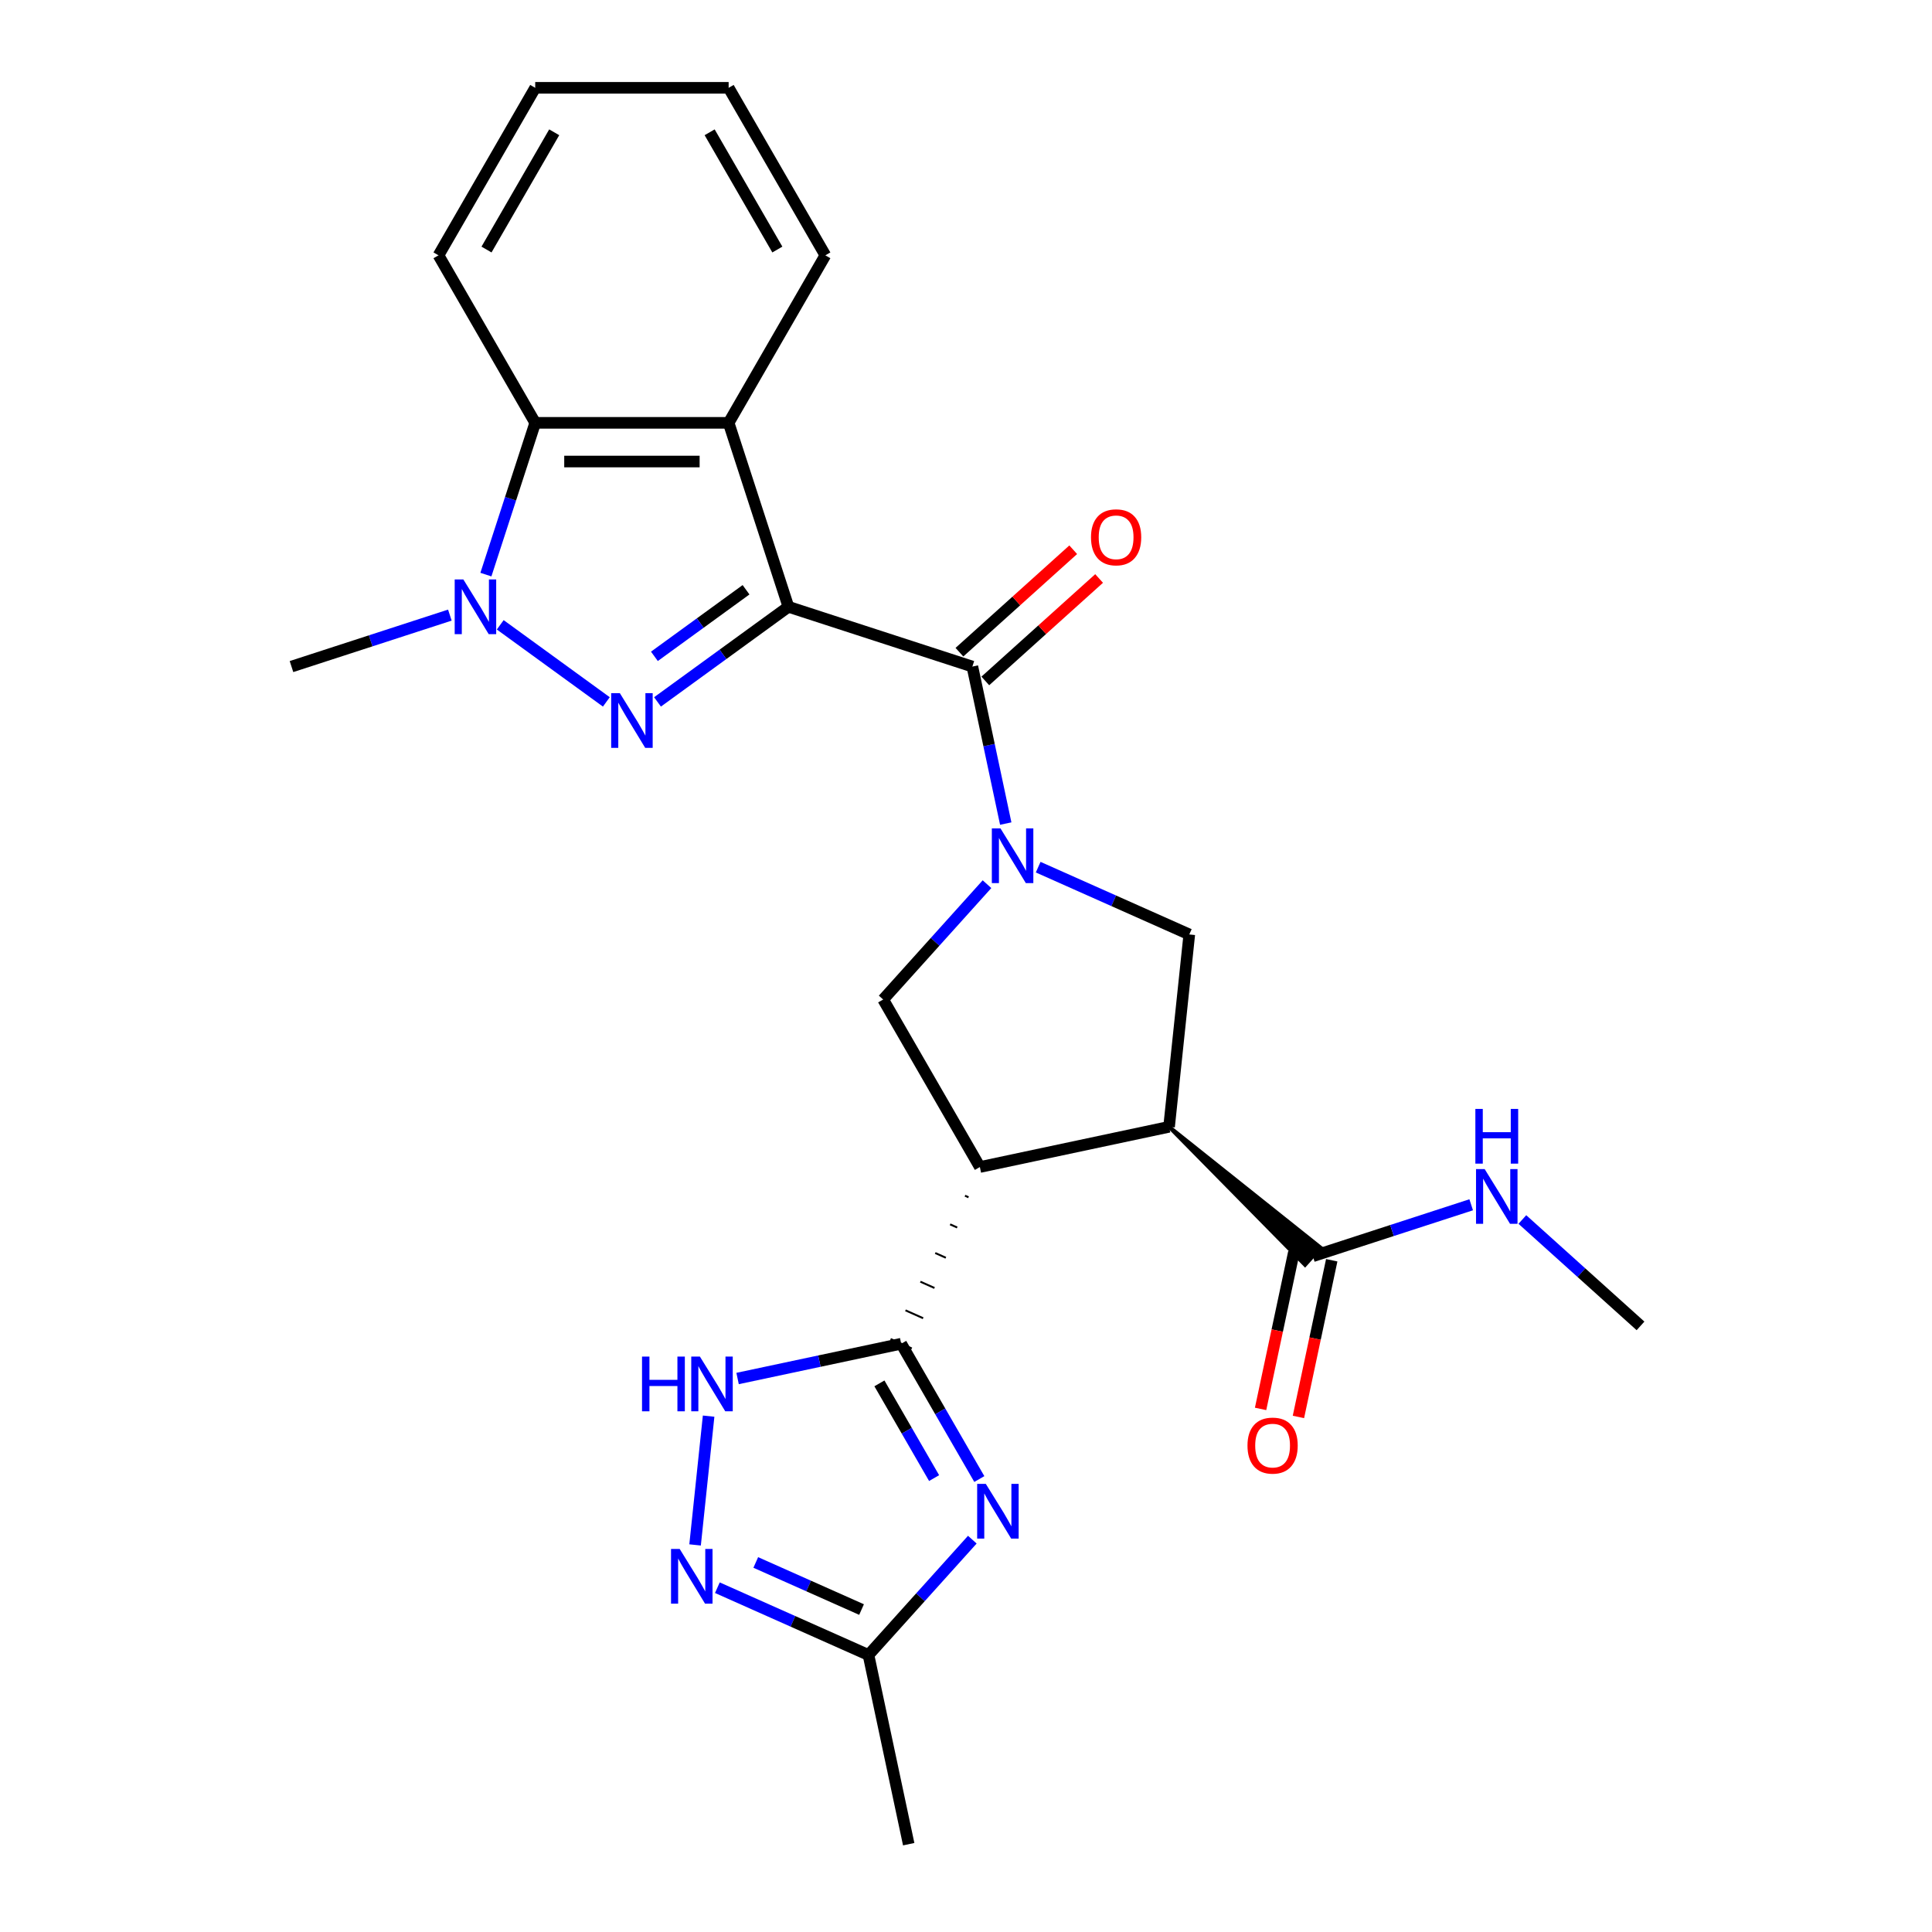 <?xml version='1.0' encoding='iso-8859-1'?>
<svg version='1.1' baseProfile='full'
              xmlns='http://www.w3.org/2000/svg'
                      xmlns:rdkit='http://www.rdkit.org/xml'
                      xmlns:xlink='http://www.w3.org/1999/xlink'
                  xml:space='preserve'
width='1000px' height='1000px' viewBox='0 0 1000 1000'>
<!-- END OF HEADER -->
<rect style='opacity:1.0;fill:#FFFFFF;stroke:none' width='1000' height='1000' x='0' y='0'> </rect>
<path class='bond-0' d='M 408.081,314.079 L 374.204,338.691' style='fill:none;fill-rule:evenodd;stroke:#000000;stroke-width:6px;stroke-linecap:butt;stroke-linejoin:miter;stroke-opacity:1' />
<path class='bond-0' d='M 374.204,338.691 L 340.327,363.304' style='fill:none;fill-rule:evenodd;stroke:#0000FF;stroke-width:6px;stroke-linecap:butt;stroke-linejoin:miter;stroke-opacity:1' />
<path class='bond-0' d='M 386.148,305.263 L 362.435,322.492' style='fill:none;fill-rule:evenodd;stroke:#000000;stroke-width:6px;stroke-linecap:butt;stroke-linejoin:miter;stroke-opacity:1' />
<path class='bond-0' d='M 362.435,322.492 L 338.721,339.721' style='fill:none;fill-rule:evenodd;stroke:#0000FF;stroke-width:6px;stroke-linecap:butt;stroke-linejoin:miter;stroke-opacity:1' />
<path class='bond-4' d='M 408.081,314.079 L 503.297,345.016' style='fill:none;fill-rule:evenodd;stroke:#000000;stroke-width:6px;stroke-linecap:butt;stroke-linejoin:miter;stroke-opacity:1' />
<path class='bond-8' d='M 408.081,314.079 L 377.143,218.862' style='fill:none;fill-rule:evenodd;stroke:#000000;stroke-width:6px;stroke-linecap:butt;stroke-linejoin:miter;stroke-opacity:1' />
<path class='bond-7' d='M 313.842,363.304 L 258.922,323.403' style='fill:none;fill-rule:evenodd;stroke:#0000FF;stroke-width:6px;stroke-linecap:butt;stroke-linejoin:miter;stroke-opacity:1' />
<path class='bond-1' d='M 520.571,426.282 L 511.934,385.649' style='fill:none;fill-rule:evenodd;stroke:#0000FF;stroke-width:6px;stroke-linecap:butt;stroke-linejoin:miter;stroke-opacity:1' />
<path class='bond-1' d='M 511.934,385.649 L 503.297,345.016' style='fill:none;fill-rule:evenodd;stroke:#000000;stroke-width:6px;stroke-linecap:butt;stroke-linejoin:miter;stroke-opacity:1' />
<path class='bond-9' d='M 510.87,457.653 L 483.996,487.5' style='fill:none;fill-rule:evenodd;stroke:#0000FF;stroke-width:6px;stroke-linecap:butt;stroke-linejoin:miter;stroke-opacity:1' />
<path class='bond-9' d='M 483.996,487.5 L 457.122,517.347' style='fill:none;fill-rule:evenodd;stroke:#000000;stroke-width:6px;stroke-linecap:butt;stroke-linejoin:miter;stroke-opacity:1' />
<path class='bond-10' d='M 537.356,448.841 L 576.465,466.254' style='fill:none;fill-rule:evenodd;stroke:#0000FF;stroke-width:6px;stroke-linecap:butt;stroke-linejoin:miter;stroke-opacity:1' />
<path class='bond-10' d='M 576.465,466.254 L 615.574,483.667' style='fill:none;fill-rule:evenodd;stroke:#000000;stroke-width:6px;stroke-linecap:butt;stroke-linejoin:miter;stroke-opacity:1' />
<path class='bond-2' d='M 507.18,604.05 L 457.122,517.347' style='fill:none;fill-rule:evenodd;stroke:#000000;stroke-width:6px;stroke-linecap:butt;stroke-linejoin:miter;stroke-opacity:1' />
<path class='bond-3' d='M 499.479,618.887 L 501.308,619.701' style='fill:none;fill-rule:evenodd;stroke:#000000;stroke-width:1.0px;stroke-linecap:butt;stroke-linejoin:miter;stroke-opacity:1' />
<path class='bond-3' d='M 491.777,633.723 L 495.436,635.352' style='fill:none;fill-rule:evenodd;stroke:#000000;stroke-width:1.0px;stroke-linecap:butt;stroke-linejoin:miter;stroke-opacity:1' />
<path class='bond-3' d='M 484.076,648.559 L 489.563,651.003' style='fill:none;fill-rule:evenodd;stroke:#000000;stroke-width:1.0px;stroke-linecap:butt;stroke-linejoin:miter;stroke-opacity:1' />
<path class='bond-3' d='M 476.374,663.396 L 483.691,666.653' style='fill:none;fill-rule:evenodd;stroke:#000000;stroke-width:1.0px;stroke-linecap:butt;stroke-linejoin:miter;stroke-opacity:1' />
<path class='bond-3' d='M 468.673,678.232 L 477.819,682.304' style='fill:none;fill-rule:evenodd;stroke:#000000;stroke-width:1.0px;stroke-linecap:butt;stroke-linejoin:miter;stroke-opacity:1' />
<path class='bond-3' d='M 460.971,693.068 L 471.947,697.955' style='fill:none;fill-rule:evenodd;stroke:#000000;stroke-width:1.0px;stroke-linecap:butt;stroke-linejoin:miter;stroke-opacity:1' />
<path class='bond-28' d='M 507.18,604.05 L 605.109,583.235' style='fill:none;fill-rule:evenodd;stroke:#000000;stroke-width:6px;stroke-linecap:butt;stroke-linejoin:miter;stroke-opacity:1' />
<path class='bond-6' d='M 466.459,695.512 L 486.678,730.532' style='fill:none;fill-rule:evenodd;stroke:#000000;stroke-width:6px;stroke-linecap:butt;stroke-linejoin:miter;stroke-opacity:1' />
<path class='bond-6' d='M 486.678,730.532 L 506.897,765.552' style='fill:none;fill-rule:evenodd;stroke:#0000FF;stroke-width:6px;stroke-linecap:butt;stroke-linejoin:miter;stroke-opacity:1' />
<path class='bond-6' d='M 455.184,716.029 L 469.337,740.544' style='fill:none;fill-rule:evenodd;stroke:#000000;stroke-width:6px;stroke-linecap:butt;stroke-linejoin:miter;stroke-opacity:1' />
<path class='bond-6' d='M 469.337,740.544 L 483.491,765.058' style='fill:none;fill-rule:evenodd;stroke:#0000FF;stroke-width:6px;stroke-linecap:butt;stroke-linejoin:miter;stroke-opacity:1' />
<path class='bond-11' d='M 466.459,695.512 L 424.116,704.512' style='fill:none;fill-rule:evenodd;stroke:#000000;stroke-width:6px;stroke-linecap:butt;stroke-linejoin:miter;stroke-opacity:1' />
<path class='bond-11' d='M 424.116,704.512 L 381.773,713.512' style='fill:none;fill-rule:evenodd;stroke:#0000FF;stroke-width:6px;stroke-linecap:butt;stroke-linejoin:miter;stroke-opacity:1' />
<path class='bond-16' d='M 509.997,352.457 L 539.446,325.94' style='fill:none;fill-rule:evenodd;stroke:#000000;stroke-width:6px;stroke-linecap:butt;stroke-linejoin:miter;stroke-opacity:1' />
<path class='bond-16' d='M 539.446,325.94 L 568.895,299.424' style='fill:none;fill-rule:evenodd;stroke:#FF0000;stroke-width:6px;stroke-linecap:butt;stroke-linejoin:miter;stroke-opacity:1' />
<path class='bond-16' d='M 496.598,337.576 L 526.048,311.06' style='fill:none;fill-rule:evenodd;stroke:#000000;stroke-width:6px;stroke-linecap:butt;stroke-linejoin:miter;stroke-opacity:1' />
<path class='bond-16' d='M 526.048,311.06 L 555.497,284.544' style='fill:none;fill-rule:evenodd;stroke:#FF0000;stroke-width:6px;stroke-linecap:butt;stroke-linejoin:miter;stroke-opacity:1' />
<path class='bond-5' d='M 605.109,583.235 L 615.574,483.667' style='fill:none;fill-rule:evenodd;stroke:#000000;stroke-width:6px;stroke-linecap:butt;stroke-linejoin:miter;stroke-opacity:1' />
<path class='bond-15' d='M 605.109,583.235 L 675.491,654.69 L 683.53,645.762 Z' style='fill:#000000;fill-rule:evenodd;fill-opacity:1;stroke:#000000;stroke-width:2px;stroke-linecap:butt;stroke-linejoin:miter;stroke-opacity:1;' />
<path class='bond-14' d='M 503.274,796.923 L 476.4,826.77' style='fill:none;fill-rule:evenodd;stroke:#0000FF;stroke-width:6px;stroke-linecap:butt;stroke-linejoin:miter;stroke-opacity:1' />
<path class='bond-14' d='M 476.4,826.77 L 449.526,856.616' style='fill:none;fill-rule:evenodd;stroke:#000000;stroke-width:6px;stroke-linecap:butt;stroke-linejoin:miter;stroke-opacity:1' />
<path class='bond-19' d='M 232.845,318.381 L 191.859,331.699' style='fill:none;fill-rule:evenodd;stroke:#0000FF;stroke-width:6px;stroke-linecap:butt;stroke-linejoin:miter;stroke-opacity:1' />
<path class='bond-19' d='M 191.859,331.699 L 150.872,345.016' style='fill:none;fill-rule:evenodd;stroke:#000000;stroke-width:6px;stroke-linecap:butt;stroke-linejoin:miter;stroke-opacity:1' />
<path class='bond-26' d='M 251.503,297.416 L 264.264,258.139' style='fill:none;fill-rule:evenodd;stroke:#0000FF;stroke-width:6px;stroke-linecap:butt;stroke-linejoin:miter;stroke-opacity:1' />
<path class='bond-26' d='M 264.264,258.139 L 277.026,218.862' style='fill:none;fill-rule:evenodd;stroke:#000000;stroke-width:6px;stroke-linecap:butt;stroke-linejoin:miter;stroke-opacity:1' />
<path class='bond-12' d='M 377.143,218.862 L 277.026,218.862' style='fill:none;fill-rule:evenodd;stroke:#000000;stroke-width:6px;stroke-linecap:butt;stroke-linejoin:miter;stroke-opacity:1' />
<path class='bond-12' d='M 362.125,238.885 L 292.044,238.885' style='fill:none;fill-rule:evenodd;stroke:#000000;stroke-width:6px;stroke-linecap:butt;stroke-linejoin:miter;stroke-opacity:1' />
<path class='bond-20' d='M 377.143,218.862 L 427.201,132.158' style='fill:none;fill-rule:evenodd;stroke:#000000;stroke-width:6px;stroke-linecap:butt;stroke-linejoin:miter;stroke-opacity:1' />
<path class='bond-13' d='M 366.779,732.99 L 359.772,799.651' style='fill:none;fill-rule:evenodd;stroke:#0000FF;stroke-width:6px;stroke-linecap:butt;stroke-linejoin:miter;stroke-opacity:1' />
<path class='bond-21' d='M 277.026,218.862 L 226.968,132.158' style='fill:none;fill-rule:evenodd;stroke:#000000;stroke-width:6px;stroke-linecap:butt;stroke-linejoin:miter;stroke-opacity:1' />
<path class='bond-29' d='M 371.308,821.791 L 410.417,839.204' style='fill:none;fill-rule:evenodd;stroke:#0000FF;stroke-width:6px;stroke-linecap:butt;stroke-linejoin:miter;stroke-opacity:1' />
<path class='bond-29' d='M 410.417,839.204 L 449.526,856.616' style='fill:none;fill-rule:evenodd;stroke:#000000;stroke-width:6px;stroke-linecap:butt;stroke-linejoin:miter;stroke-opacity:1' />
<path class='bond-29' d='M 391.185,808.723 L 418.561,820.912' style='fill:none;fill-rule:evenodd;stroke:#0000FF;stroke-width:6px;stroke-linecap:butt;stroke-linejoin:miter;stroke-opacity:1' />
<path class='bond-29' d='M 418.561,820.912 L 445.938,833.1' style='fill:none;fill-rule:evenodd;stroke:#000000;stroke-width:6px;stroke-linecap:butt;stroke-linejoin:miter;stroke-opacity:1' />
<path class='bond-22' d='M 449.526,856.616 L 470.342,954.545' style='fill:none;fill-rule:evenodd;stroke:#000000;stroke-width:6px;stroke-linecap:butt;stroke-linejoin:miter;stroke-opacity:1' />
<path class='bond-17' d='M 669.717,648.145 L 661.098,688.698' style='fill:none;fill-rule:evenodd;stroke:#000000;stroke-width:6px;stroke-linecap:butt;stroke-linejoin:miter;stroke-opacity:1' />
<path class='bond-17' d='M 661.098,688.698 L 652.478,729.251' style='fill:none;fill-rule:evenodd;stroke:#FF0000;stroke-width:6px;stroke-linecap:butt;stroke-linejoin:miter;stroke-opacity:1' />
<path class='bond-17' d='M 689.303,652.308 L 680.683,692.861' style='fill:none;fill-rule:evenodd;stroke:#000000;stroke-width:6px;stroke-linecap:butt;stroke-linejoin:miter;stroke-opacity:1' />
<path class='bond-17' d='M 680.683,692.861 L 672.064,733.414' style='fill:none;fill-rule:evenodd;stroke:#FF0000;stroke-width:6px;stroke-linecap:butt;stroke-linejoin:miter;stroke-opacity:1' />
<path class='bond-18' d='M 679.51,650.226 L 720.497,636.909' style='fill:none;fill-rule:evenodd;stroke:#000000;stroke-width:6px;stroke-linecap:butt;stroke-linejoin:miter;stroke-opacity:1' />
<path class='bond-18' d='M 720.497,636.909 L 761.484,623.591' style='fill:none;fill-rule:evenodd;stroke:#0000FF;stroke-width:6px;stroke-linecap:butt;stroke-linejoin:miter;stroke-opacity:1' />
<path class='bond-23' d='M 787.97,631.212 L 818.549,658.746' style='fill:none;fill-rule:evenodd;stroke:#0000FF;stroke-width:6px;stroke-linecap:butt;stroke-linejoin:miter;stroke-opacity:1' />
<path class='bond-23' d='M 818.549,658.746 L 849.128,686.279' style='fill:none;fill-rule:evenodd;stroke:#000000;stroke-width:6px;stroke-linecap:butt;stroke-linejoin:miter;stroke-opacity:1' />
<path class='bond-24' d='M 427.201,132.158 L 377.143,45.455' style='fill:none;fill-rule:evenodd;stroke:#000000;stroke-width:6px;stroke-linecap:butt;stroke-linejoin:miter;stroke-opacity:1' />
<path class='bond-24' d='M 402.352,129.164 L 367.311,68.472' style='fill:none;fill-rule:evenodd;stroke:#000000;stroke-width:6px;stroke-linecap:butt;stroke-linejoin:miter;stroke-opacity:1' />
<path class='bond-27' d='M 226.968,132.158 L 277.026,45.455' style='fill:none;fill-rule:evenodd;stroke:#000000;stroke-width:6px;stroke-linecap:butt;stroke-linejoin:miter;stroke-opacity:1' />
<path class='bond-27' d='M 251.817,129.164 L 286.858,68.472' style='fill:none;fill-rule:evenodd;stroke:#000000;stroke-width:6px;stroke-linecap:butt;stroke-linejoin:miter;stroke-opacity:1' />
<path class='bond-25' d='M 377.143,45.455 L 277.026,45.455' style='fill:none;fill-rule:evenodd;stroke:#000000;stroke-width:6px;stroke-linecap:butt;stroke-linejoin:miter;stroke-opacity:1' />
<path  class='atom-1' d='M 320.825 358.766
L 330.105 373.766
Q 331.025 375.246, 332.505 377.926
Q 333.985 380.606, 334.065 380.766
L 334.065 358.766
L 337.825 358.766
L 337.825 387.086
L 333.945 387.086
L 323.985 370.686
Q 322.825 368.766, 321.585 366.566
Q 320.385 364.366, 320.025 363.686
L 320.025 387.086
L 316.345 387.086
L 316.345 358.766
L 320.825 358.766
' fill='#0000FF'/>
<path  class='atom-2' d='M 517.853 428.785
L 527.133 443.785
Q 528.053 445.265, 529.533 447.945
Q 531.013 450.625, 531.093 450.785
L 531.093 428.785
L 534.853 428.785
L 534.853 457.105
L 530.973 457.105
L 521.013 440.705
Q 519.853 438.785, 518.613 436.585
Q 517.413 434.385, 517.053 433.705
L 517.053 457.105
L 513.373 457.105
L 513.373 428.785
L 517.853 428.785
' fill='#0000FF'/>
<path  class='atom-7' d='M 510.257 768.055
L 519.537 783.055
Q 520.457 784.535, 521.937 787.215
Q 523.417 789.895, 523.497 790.055
L 523.497 768.055
L 527.257 768.055
L 527.257 796.375
L 523.377 796.375
L 513.417 779.975
Q 512.257 778.055, 511.017 775.855
Q 509.817 773.655, 509.457 772.975
L 509.457 796.375
L 505.777 796.375
L 505.777 768.055
L 510.257 768.055
' fill='#0000FF'/>
<path  class='atom-8' d='M 239.828 299.919
L 249.108 314.919
Q 250.028 316.399, 251.508 319.079
Q 252.988 321.759, 253.068 321.919
L 253.068 299.919
L 256.828 299.919
L 256.828 328.239
L 252.948 328.239
L 242.988 311.839
Q 241.828 309.919, 240.588 307.719
Q 239.388 305.519, 239.028 304.839
L 239.028 328.239
L 235.348 328.239
L 235.348 299.919
L 239.828 299.919
' fill='#0000FF'/>
<path  class='atom-12' d='M 332.31 702.167
L 336.15 702.167
L 336.15 714.207
L 350.63 714.207
L 350.63 702.167
L 354.47 702.167
L 354.47 730.487
L 350.63 730.487
L 350.63 717.407
L 336.15 717.407
L 336.15 730.487
L 332.31 730.487
L 332.31 702.167
' fill='#0000FF'/>
<path  class='atom-12' d='M 362.27 702.167
L 371.55 717.167
Q 372.47 718.647, 373.95 721.327
Q 375.43 724.007, 375.51 724.167
L 375.51 702.167
L 379.27 702.167
L 379.27 730.487
L 375.39 730.487
L 365.43 714.087
Q 364.27 712.167, 363.03 709.967
Q 361.83 707.767, 361.47 707.087
L 361.47 730.487
L 357.79 730.487
L 357.79 702.167
L 362.27 702.167
' fill='#0000FF'/>
<path  class='atom-14' d='M 351.805 801.735
L 361.085 816.735
Q 362.005 818.215, 363.485 820.895
Q 364.965 823.575, 365.045 823.735
L 365.045 801.735
L 368.805 801.735
L 368.805 830.055
L 364.925 830.055
L 354.965 813.655
Q 353.805 811.735, 352.565 809.535
Q 351.365 807.335, 351.005 806.655
L 351.005 830.055
L 347.325 830.055
L 347.325 801.735
L 351.805 801.735
' fill='#0000FF'/>
<path  class='atom-17' d='M 564.699 278.105
Q 564.699 271.305, 568.059 267.505
Q 571.419 263.705, 577.699 263.705
Q 583.979 263.705, 587.339 267.505
Q 590.699 271.305, 590.699 278.105
Q 590.699 284.985, 587.299 288.905
Q 583.899 292.785, 577.699 292.785
Q 571.459 292.785, 568.059 288.905
Q 564.699 285.025, 564.699 278.105
M 577.699 289.585
Q 582.019 289.585, 584.339 286.705
Q 586.699 283.785, 586.699 278.105
Q 586.699 272.545, 584.339 269.745
Q 582.019 266.905, 577.699 266.905
Q 573.379 266.905, 571.019 269.705
Q 568.699 272.505, 568.699 278.105
Q 568.699 283.825, 571.019 286.705
Q 573.379 289.585, 577.699 289.585
' fill='#FF0000'/>
<path  class='atom-18' d='M 645.695 748.235
Q 645.695 741.435, 649.055 737.635
Q 652.415 733.835, 658.695 733.835
Q 664.975 733.835, 668.335 737.635
Q 671.695 741.435, 671.695 748.235
Q 671.695 755.115, 668.295 759.035
Q 664.895 762.915, 658.695 762.915
Q 652.455 762.915, 649.055 759.035
Q 645.695 755.155, 645.695 748.235
M 658.695 759.715
Q 663.015 759.715, 665.335 756.835
Q 667.695 753.915, 667.695 748.235
Q 667.695 742.675, 665.335 739.875
Q 663.015 737.035, 658.695 737.035
Q 654.375 737.035, 652.015 739.835
Q 649.695 742.635, 649.695 748.235
Q 649.695 753.955, 652.015 756.835
Q 654.375 759.715, 658.695 759.715
' fill='#FF0000'/>
<path  class='atom-19' d='M 768.467 605.128
L 777.747 620.128
Q 778.667 621.608, 780.147 624.288
Q 781.627 626.968, 781.707 627.128
L 781.707 605.128
L 785.467 605.128
L 785.467 633.448
L 781.587 633.448
L 771.627 617.048
Q 770.467 615.128, 769.227 612.928
Q 768.027 610.728, 767.667 610.048
L 767.667 633.448
L 763.987 633.448
L 763.987 605.128
L 768.467 605.128
' fill='#0000FF'/>
<path  class='atom-19' d='M 763.647 573.976
L 767.487 573.976
L 767.487 586.016
L 781.967 586.016
L 781.967 573.976
L 785.807 573.976
L 785.807 602.296
L 781.967 602.296
L 781.967 589.216
L 767.487 589.216
L 767.487 602.296
L 763.647 602.296
L 763.647 573.976
' fill='#0000FF'/>
</svg>
